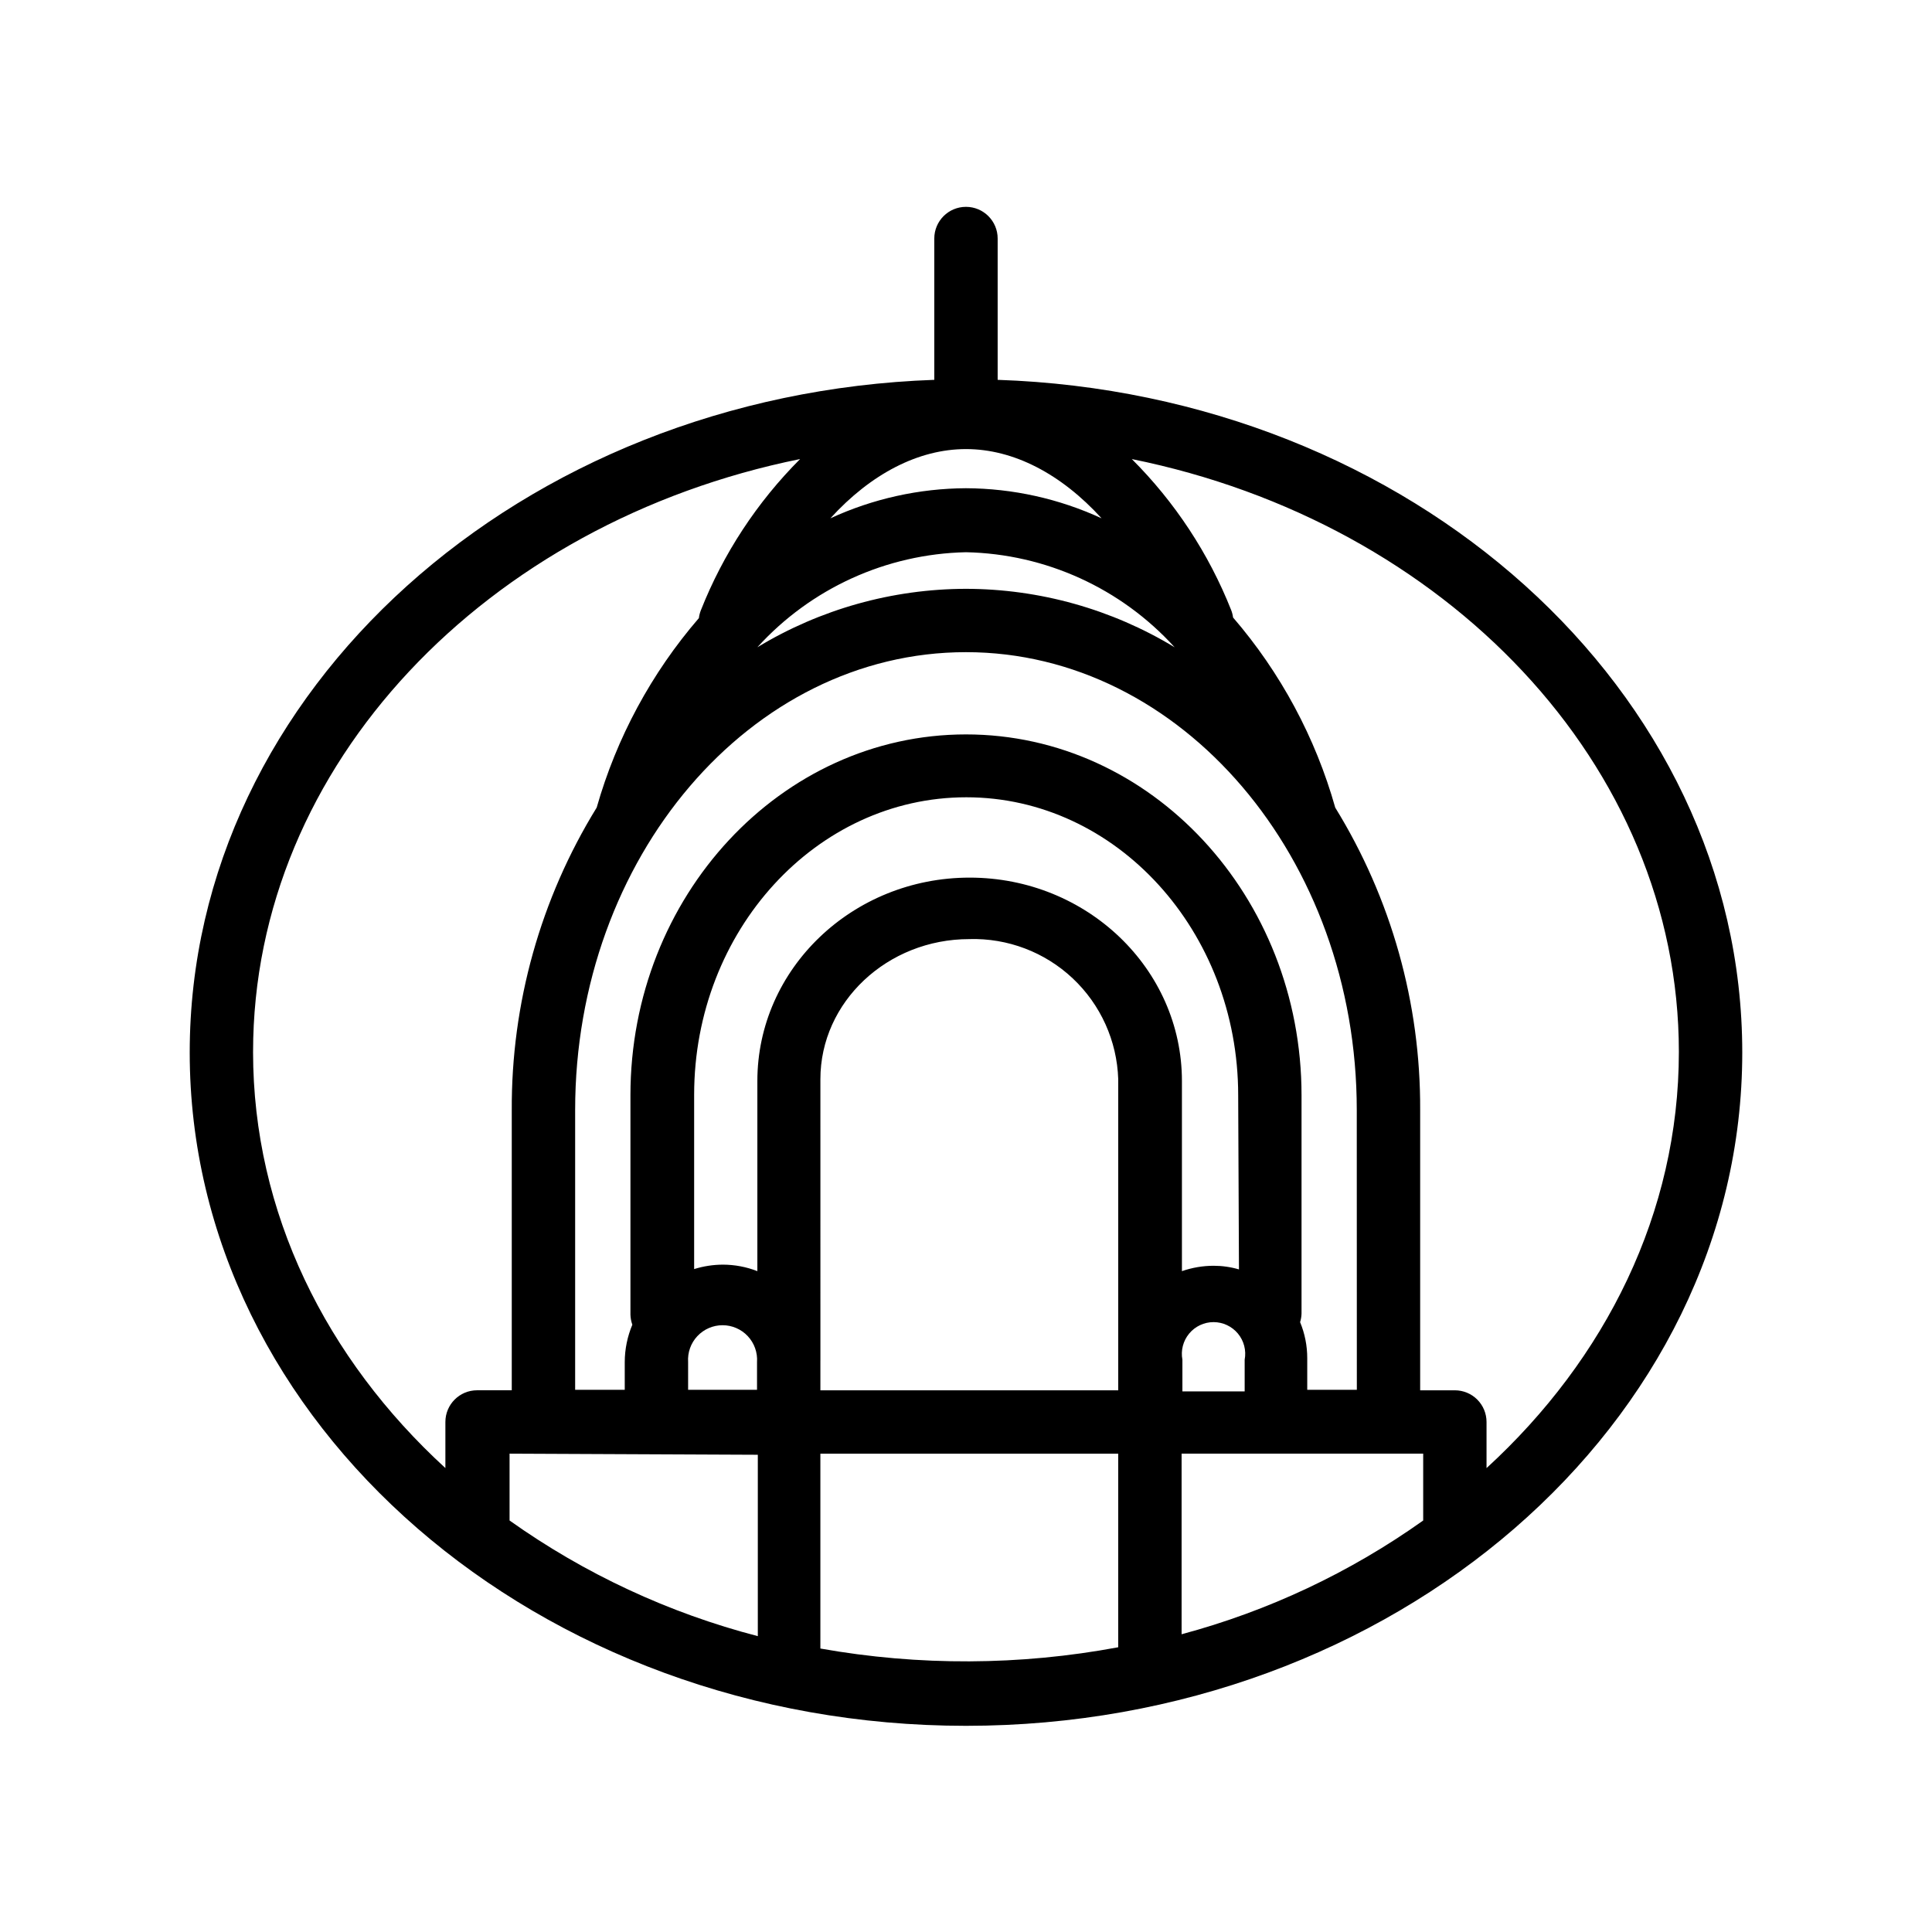 <?xml version="1.0" encoding="UTF-8"?>
<!-- Uploaded to: ICON Repo, www.iconrepo.com, Generator: ICON Repo Mixer Tools -->
<svg fill="#000000" width="800px" height="800px" version="1.1" viewBox="144 144 512 512" xmlns="http://www.w3.org/2000/svg">
 <path d="m408.39 244.66v-37.449c0-4.637-3.758-8.395-8.395-8.395-4.641 0-8.398 3.758-8.398 8.395v37.449c-109.54 3.863-197.32 82.332-197.32 178.27 0 98.367 92.363 178.43 205.72 178.43 113.36 0 205.72-80.062 205.72-178.43 0-96.102-87.789-174.57-197.33-178.27zm112.77 302.29c-19.375 13.785-41.059 23.992-64.023 30.145v-47.859h64.023zm-176.33-17.422v48.07c-23.609-6.133-45.906-16.52-65.789-30.648v-17.715zm112.52-16.793v-8.398c-0.465-2.457 0.188-4.992 1.785-6.918 1.594-1.926 3.965-3.043 6.465-3.043s4.871 1.117 6.469 3.043c1.594 1.926 2.246 4.461 1.781 6.918v8.398zm14.988-32.328c-2.18-0.641-4.441-0.965-6.715-0.965-2.859 0.004-5.699 0.488-8.398 1.426v-50.383c0-29.727-25.191-53.906-56.258-53.906s-56.258 24.184-56.258 53.906v50.383c-2.906-1.133-5.996-1.715-9.113-1.723-2.59 0.008-5.168 0.402-7.641 1.176v-46.184c0-43.496 32.371-78.848 72.129-78.848 39.758 0.004 72.047 35.48 72.047 78.977zm-145.98 24.559c-0.172-2.527 0.711-5.016 2.441-6.867 1.734-1.852 4.152-2.902 6.688-2.902 2.535 0 4.957 1.051 6.688 2.902 1.73 1.852 2.617 4.34 2.445 6.867v7.348h-18.262zm35.059-0.504-0.004-74.477c0-20.445 17.719-37.113 39.465-37.113v-0.004c10.152-0.293 20.004 3.449 27.402 10.406s11.734 16.559 12.062 26.711v82.457h-78.93v-7.852zm142.16 7.852h-13.145v-8.398 0.004c0.004-3.269-0.637-6.512-1.891-9.531 0.234-0.75 0.359-1.527 0.379-2.309v-57.812c0-52.73-39.887-95.641-88.922-95.641-49.039 0-88.926 42.91-88.926 95.641v58.105c0.023 0.918 0.191 1.824 0.504 2.688-1.316 3.137-2.004 6.504-2.012 9.906v7.348h-13.145v-74.145c0-66.922 46.477-121.34 103.57-121.34s103.57 54.578 103.57 121.34zm-103.58-212.27c-19.5 0.035-38.617 5.391-55.293 15.492 14.191-15.629 34.184-24.738 55.293-25.191 21.109 0.441 41.105 9.555 55.293 25.191-16.68-10.102-35.797-15.457-55.293-15.492zm0-26.66c-12.414 0.062-24.668 2.781-35.941 7.977 10.75-11.797 23.344-18.348 35.941-18.348 12.594 0 25.191 6.551 35.938 18.348-11.273-5.199-23.527-7.918-35.938-7.977zm-188.93 149.38c0-76.16 61.926-140.31 144.97-157.11-11.426 11.441-20.387 25.102-26.324 40.137-0.25 0.652-0.418 1.328-0.504 2.016-12.574 14.57-21.816 31.707-27.082 50.215-14.867 24.121-22.664 51.934-22.504 80.273v74.145h-9.195c-4.637 0-8.395 3.758-8.395 8.395v12.219c-31.574-28.926-50.969-67.68-50.969-110.29zm150.34 158.24v-51.766h78.93v51.305c-26.074 4.867-52.812 4.981-78.93 0.336zm176.54-47.945v-12.219c0-2.227-0.883-4.363-2.457-5.938s-3.711-2.457-5.938-2.457h-9.195v-74.273c0.137-28.293-7.66-56.059-22.504-80.145-5.242-18.57-14.484-35.766-27.078-50.383-0.086-0.676-0.254-1.34-0.504-1.973-5.949-14.996-14.91-28.613-26.324-40.012 83.043 16.793 144.97 80.945 144.97 157.11 0 42.613-19.395 81.367-50.969 110.29z"/>
</svg>